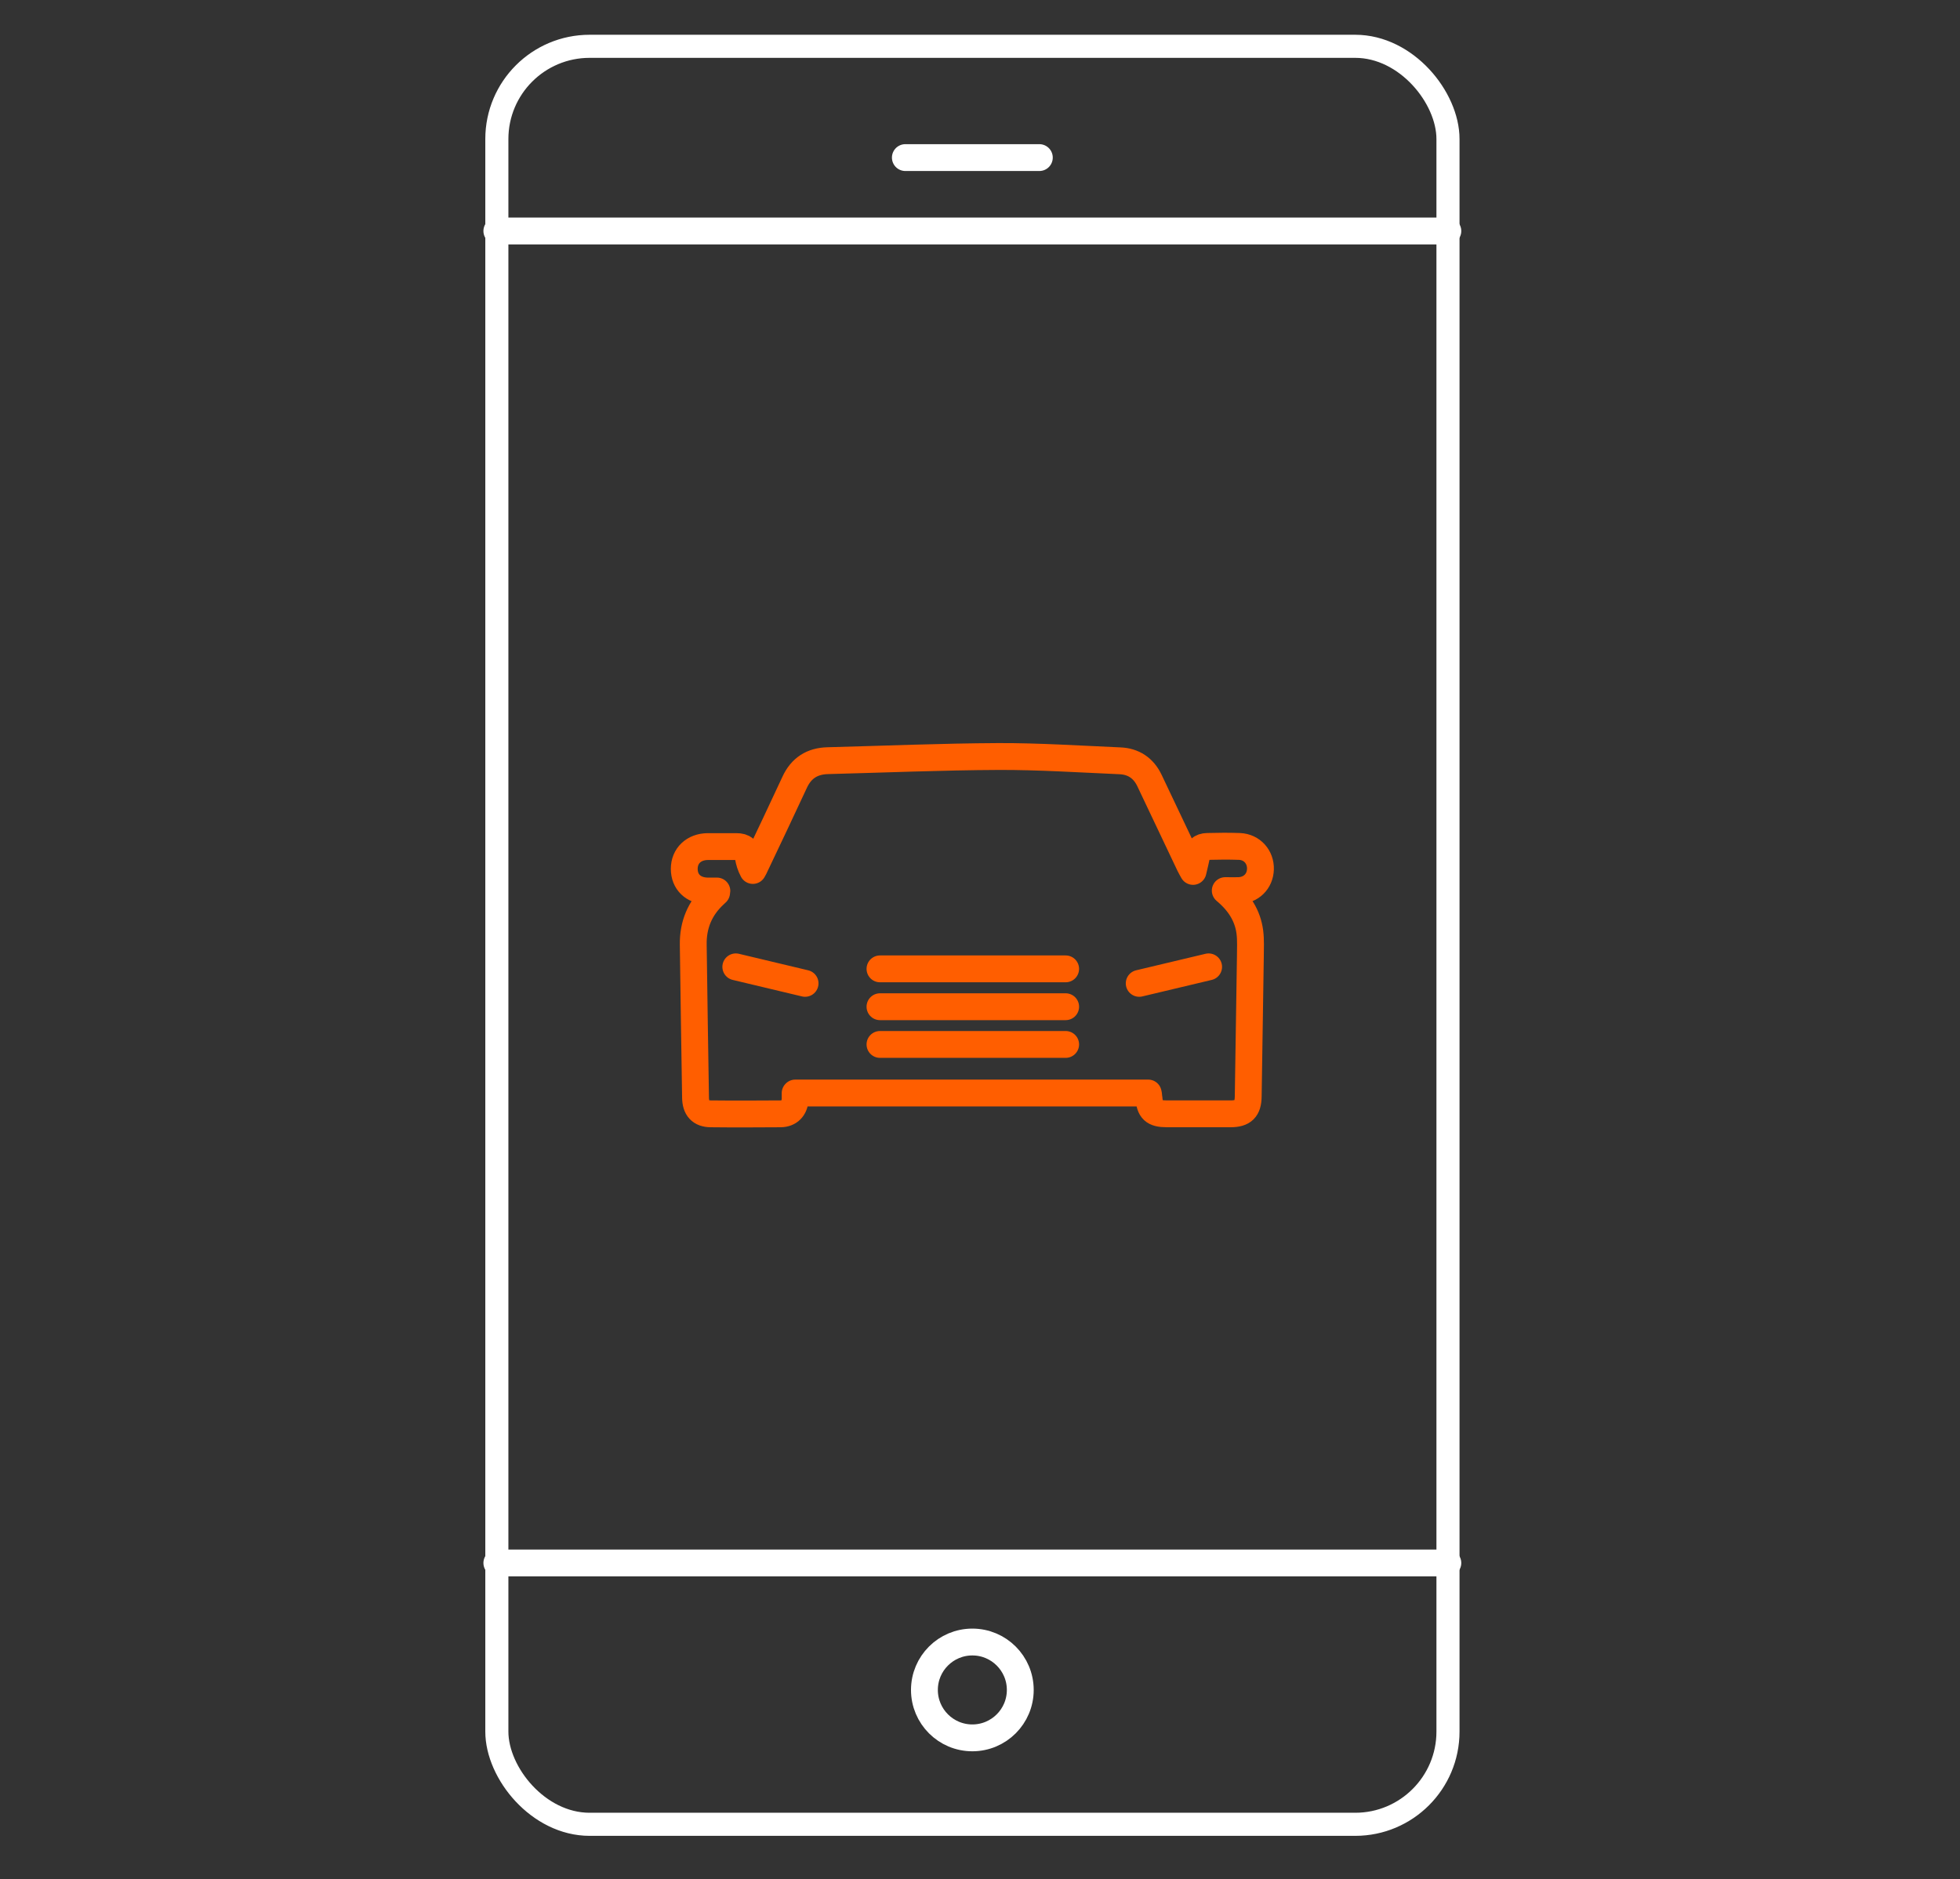 <svg id="Layer_1" data-name="Layer 1" xmlns="http://www.w3.org/2000/svg" viewBox="0 0 146 140" width="146" height="140">
  <rect x="0" y="0" width="146" height="140" fill="#333333" stroke="none"/>
  <rect x="37.01" y="3.45" width="70.85" height="132.46" rx="6.91" ry="6.91" fill="none" stroke="#fff" stroke-linecap="round" stroke-linejoin="round" stroke-width="1.72"/>
  <line x1="67.44" y1="11.74" x2="77.42" y2="11.74" fill="none" stroke="#fff" stroke-linecap="round" stroke-linejoin="round" stroke-width="2"/>
  <line x1="107.85" y1="17.21" x2="37.01" y2="17.21" fill="none" stroke="#fff" stroke-linecap="round" stroke-linejoin="round" stroke-width="2"/>
  <line x1="107.85" y1="116.44" x2="37.01" y2="116.44" fill="none" stroke="#fff" stroke-linecap="round" stroke-linejoin="round" stroke-width="2"/>
  <circle cx="72.43" cy="125.9" r="3.57" fill="none" stroke="#fff" stroke-linecap="round" stroke-linejoin="round" stroke-width="2"/>
  <g>
    <line x1="65.55" y1="72.18" x2="79.38" y2="72.18" fill="none" stroke="#ff5e00" stroke-linecap="round" stroke-linejoin="round" stroke-width="2"/>
    <line x1="65.55" y1="75" x2="79.38" y2="75" fill="none" stroke="#ff5e00" stroke-linecap="round" stroke-linejoin="round" stroke-width="2"/>
    <line x1="65.55" y1="77.81" x2="79.38" y2="77.81" fill="none" stroke="#ff5e00" stroke-linecap="round" stroke-linejoin="round" stroke-width="2"/>
    <path d="M59.23,81.44c0,.19,0,.34,0,.48-.05.65-.44,1.05-1.08,1.06-1.73.01-3.46.02-5.19,0-.78,0-1.14-.42-1.15-1.21-.06-3.8-.12-7.6-.17-11.4-.02-1.47.49-2.71,1.58-3.72.05-.05.11-.1.16-.15,0,0,0-.03.02-.12-.25,0-.49,0-.73,0-1.03-.03-1.7-.68-1.7-1.65,0-.97.71-1.65,1.75-1.66.71,0,1.42,0,2.13,0,.56,0,.79.22.89.77.06.33.15.66.34,1.01.08-.14.16-.28.22-.43.97-2.04,1.94-4.08,2.89-6.13.49-1.07,1.31-1.59,2.47-1.62,4.24-.11,8.48-.29,12.72-.31,3.01-.01,6.03.19,9.04.32,1.01.04,1.76.54,2.2,1.46,1,2.11,2,4.22,3,6.32.05.11.12.22.25.46.11-.47.19-.8.26-1.14.09-.47.32-.71.8-.72.8-.02,1.6-.03,2.4,0,.94.04,1.59.79,1.56,1.7-.03.9-.69,1.56-1.62,1.59-.29.01-.57,0-1,0,1.05.88,1.67,1.87,1.83,3.08.08.61.04,1.24.04,1.86-.05,3.46-.11,6.92-.16,10.38-.01.95-.37,1.31-1.32,1.31-1.58,0-3.16,0-4.75,0-.97,0-1.27-.29-1.33-1.24,0-.1-.03-.2-.05-.31h-26.29Z" fill="none" stroke="#ff5e00" stroke-linecap="round" stroke-linejoin="round" stroke-width="2"/>
    <line x1="84.86" y1="73.26" x2="90.03" y2="72.03" fill="none" stroke="#ff5e00" stroke-linecap="round" stroke-linejoin="round" stroke-width="2"/>
    <line x1="59.97" y1="73.26" x2="54.81" y2="72.03" fill="none" stroke="#ff5e00" stroke-linecap="round" stroke-linejoin="round" stroke-width="2"/>
  </g>
</svg>